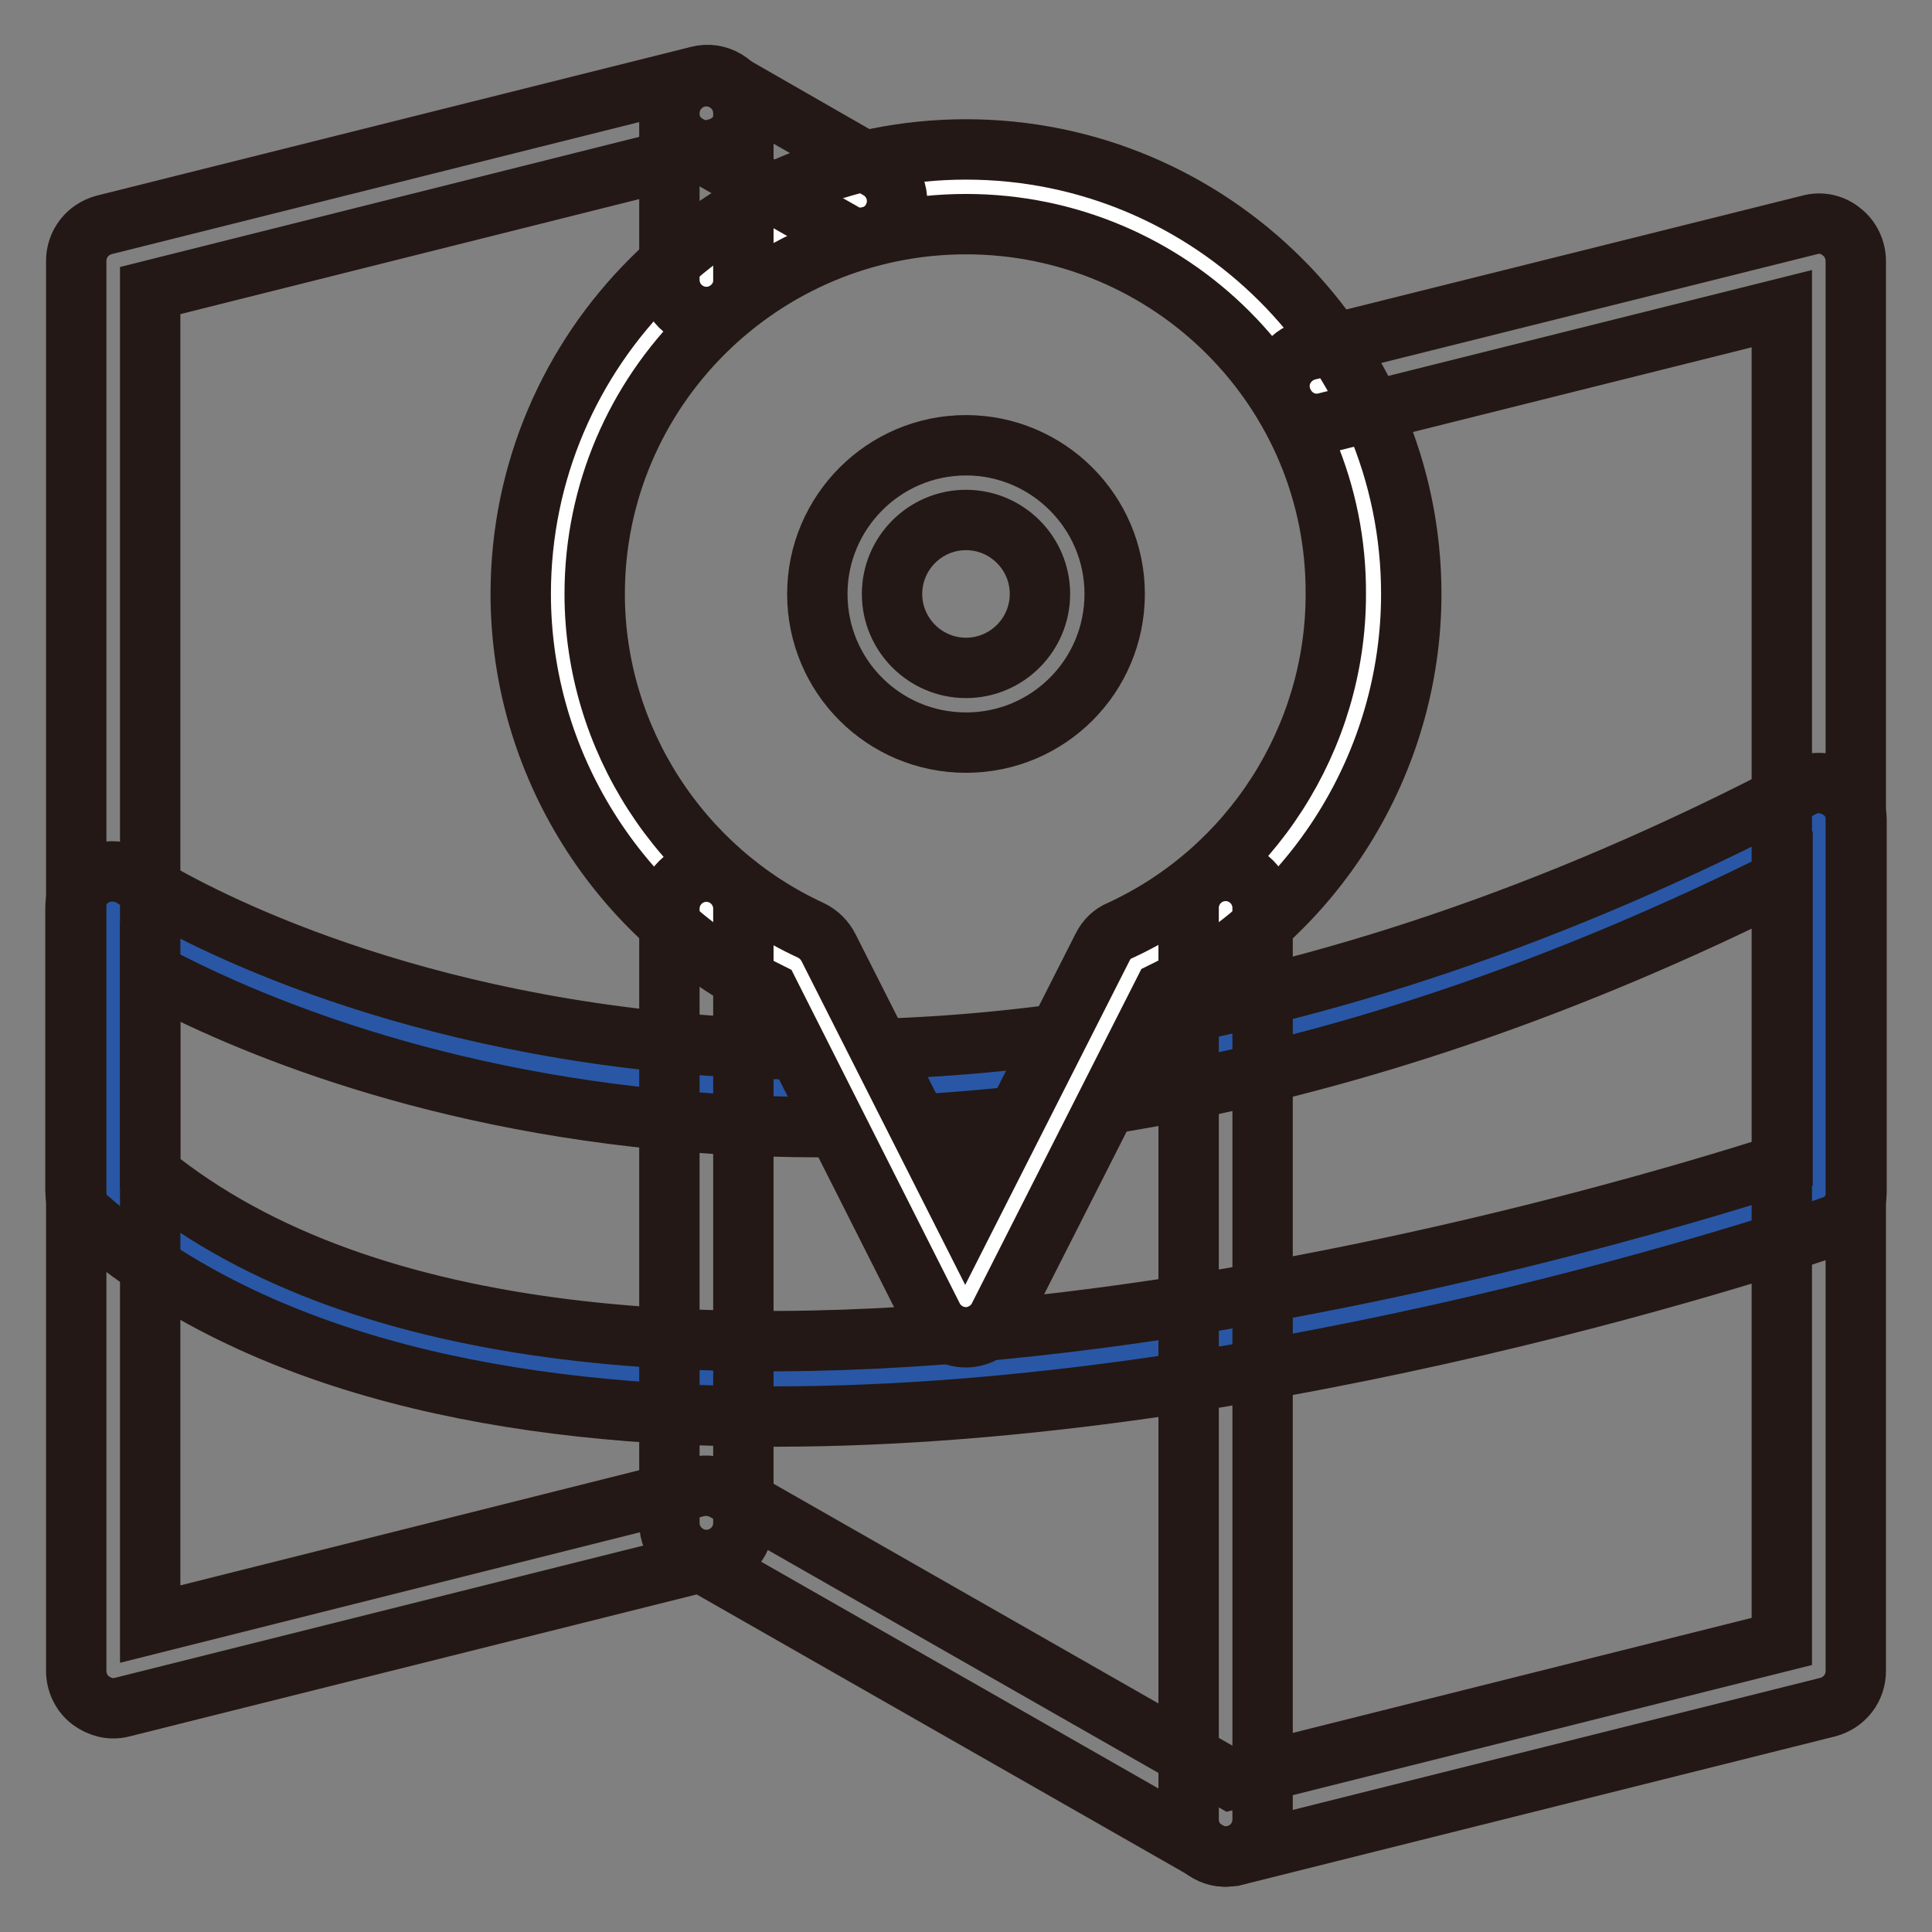 <?xml version="1.0" encoding="utf-8"?>
<!-- Svg Vector Icons : http://www.onlinewebfonts.com/icon -->
<!DOCTYPE svg PUBLIC "-//W3C//DTD SVG 1.1//EN" "http://www.w3.org/Graphics/SVG/1.1/DTD/svg11.dtd">
<svg version="1.1" xmlns="http://www.w3.org/2000/svg" xmlns:xlink="http://www.w3.org/1999/xlink" x="0px" y="0px" viewBox="0 0 256 256" enable-background="new 0 0 256 256" xml:space="preserve">
<rect x="0" y="0" width="256" height="256" fill="#808080" stroke="none"/>
<g> <path stroke-width="8" fill-opacity="0" stroke="#2957a6"  d="M14.9,120.3c0,0,87.9,60.9,226.1-11.6v49.2c0,0-161.6,55.9-226.1,0V120.3z"/> <path stroke-width="8" fill-opacity="0" stroke="#231815"  d="M102.6,187.7c-34.6,0-68.2-6.5-90.9-26.2c-1.1-0.9-1.7-2.3-1.7-3.7v-37.5c0-1.8,1-3.5,2.6-4.3 c1.6-0.8,3.6-0.7,5.1,0.3c0.8,0.6,87.4,58.2,221.1-12c1.5-0.8,3.3-0.7,4.8,0.2c1.5,0.9,2.4,2.5,2.4,4.2v49.2c0,2.1-1.3,4-3.3,4.6 C238.3,164,168.6,187.7,102.6,187.7z M19.9,155.5c57.7,46.9,193.4,6.1,216.3-1.3v-37.6C122.4,173.4,44,141.8,19.9,128.9V155.5z"/> <path stroke-width="8" fill-opacity="0" stroke="#ffffff"  d="M150.6,127.7L128,172.2l-22.5-44.5c-18.7-8.5-31.6-27.3-31.6-49.1c0-29.8,24.2-53.9,54.1-53.9 c29.8,0,54.1,24.2,54.1,53.9C182.1,100.5,169.2,119.2,150.6,127.7z"/> <path stroke-width="8" fill-opacity="0" stroke="#231815"  d="M128,177.2c-1.9,0-3.6-1.1-4.4-2.7l-21.7-43c-20-9.9-32.9-30.4-32.9-52.8c0-32.5,26.5-58.9,59-58.9 c32.5,0,59,26.4,59,58.9c0,22.3-12.8,42.9-32.8,52.7l-21.8,43C131.6,176.1,129.8,177.2,128,177.2z M128,29.7 c-27.1,0-49.2,22-49.2,49c0,19.1,11.3,36.6,28.7,44.6c1,0.5,1.8,1.3,2.3,2.3l18.1,35.8l18.2-35.9c0.5-1,1.3-1.8,2.3-2.2 c17.4-8,28.6-25.5,28.6-44.5C177.2,51.7,155.1,29.7,128,29.7z"/> <path stroke-width="8" fill-opacity="0" stroke="#231815"  d="M128,98.4c-10.9,0-19.7-8.8-19.7-19.7c0-10.8,8.8-19.7,19.7-19.7c10.8,0,19.7,8.8,19.7,19.7 C147.7,89.6,138.9,98.4,128,98.4z M128,68.9c-5.4,0-9.8,4.4-9.8,9.8c0,5.4,4.4,9.8,9.8,9.8c5.4,0,9.8-4.4,9.8-9.8 C137.8,73.3,133.4,68.9,128,68.9z"/> <path stroke-width="8" fill-opacity="0" stroke="#231815"  d="M162.4,246c-0.8,0-1.7-0.2-2.4-0.7L92.9,207l-76.7,19.2c-1.5,0.4-3,0-4.2-0.9s-1.9-2.4-1.9-3.9V34.6 c0-2.3,1.5-4.2,3.7-4.8l78.7-19.7c2.6-0.7,5.3,0.9,6,3.6s-0.9,5.3-3.6,6L19.9,38.5v176.7L92.4,197c1.2-0.3,2.5-0.1,3.6,0.5 l67.1,38.3l73-18.3V40.9L175.7,56c-2.6,0.7-5.3-0.9-6-3.6c-0.7-2.6,0.9-5.3,3.6-6l66.5-16.6c1.4-0.4,3-0.1,4.2,0.9 c1.2,0.9,1.9,2.4,1.9,3.9v186.8c0,2.3-1.5,4.2-3.7,4.8l-78.7,19.7C163.2,245.9,162.8,246,162.4,246z"/> <path stroke-width="8" fill-opacity="0" stroke="#231815"  d="M162.4,246c-2.7,0-4.9-2.2-4.9-4.9V120.3c0-2.7,2.2-4.9,4.9-4.9c2.7,0,4.9,2.2,4.9,4.9v120.8 C167.3,243.8,165.1,246,162.4,246L162.4,246z M93.6,42c-2.7,0-4.9-2.2-4.9-4.9V15c0-2.7,2.2-4.9,4.9-4.9c2.7,0,4.9,2.2,4.9,4.9 v22.2C98.5,39.8,96.3,42,93.6,42z M93.6,206.7c-2.7,0-4.9-2.2-4.9-4.9v-81.4c0-2.7,2.2-4.9,4.9-4.9c2.7,0,4.9,2.2,4.9,4.9v81.4 C98.5,204.5,96.3,206.7,93.6,206.7z"/> <path stroke-width="8" fill-opacity="0" stroke="#231815"  d="M114,31.5c-0.8,0-1.7-0.2-2.4-0.7L91.1,19.2c-2.3-1.3-3.2-4.3-1.8-6.7c1.3-2.3,4.3-3.2,6.7-1.8l20.4,11.7 c2.3,1.3,3.2,4.3,1.8,6.7C117.4,30.6,115.7,31.5,114,31.5z"/></g>
</svg>